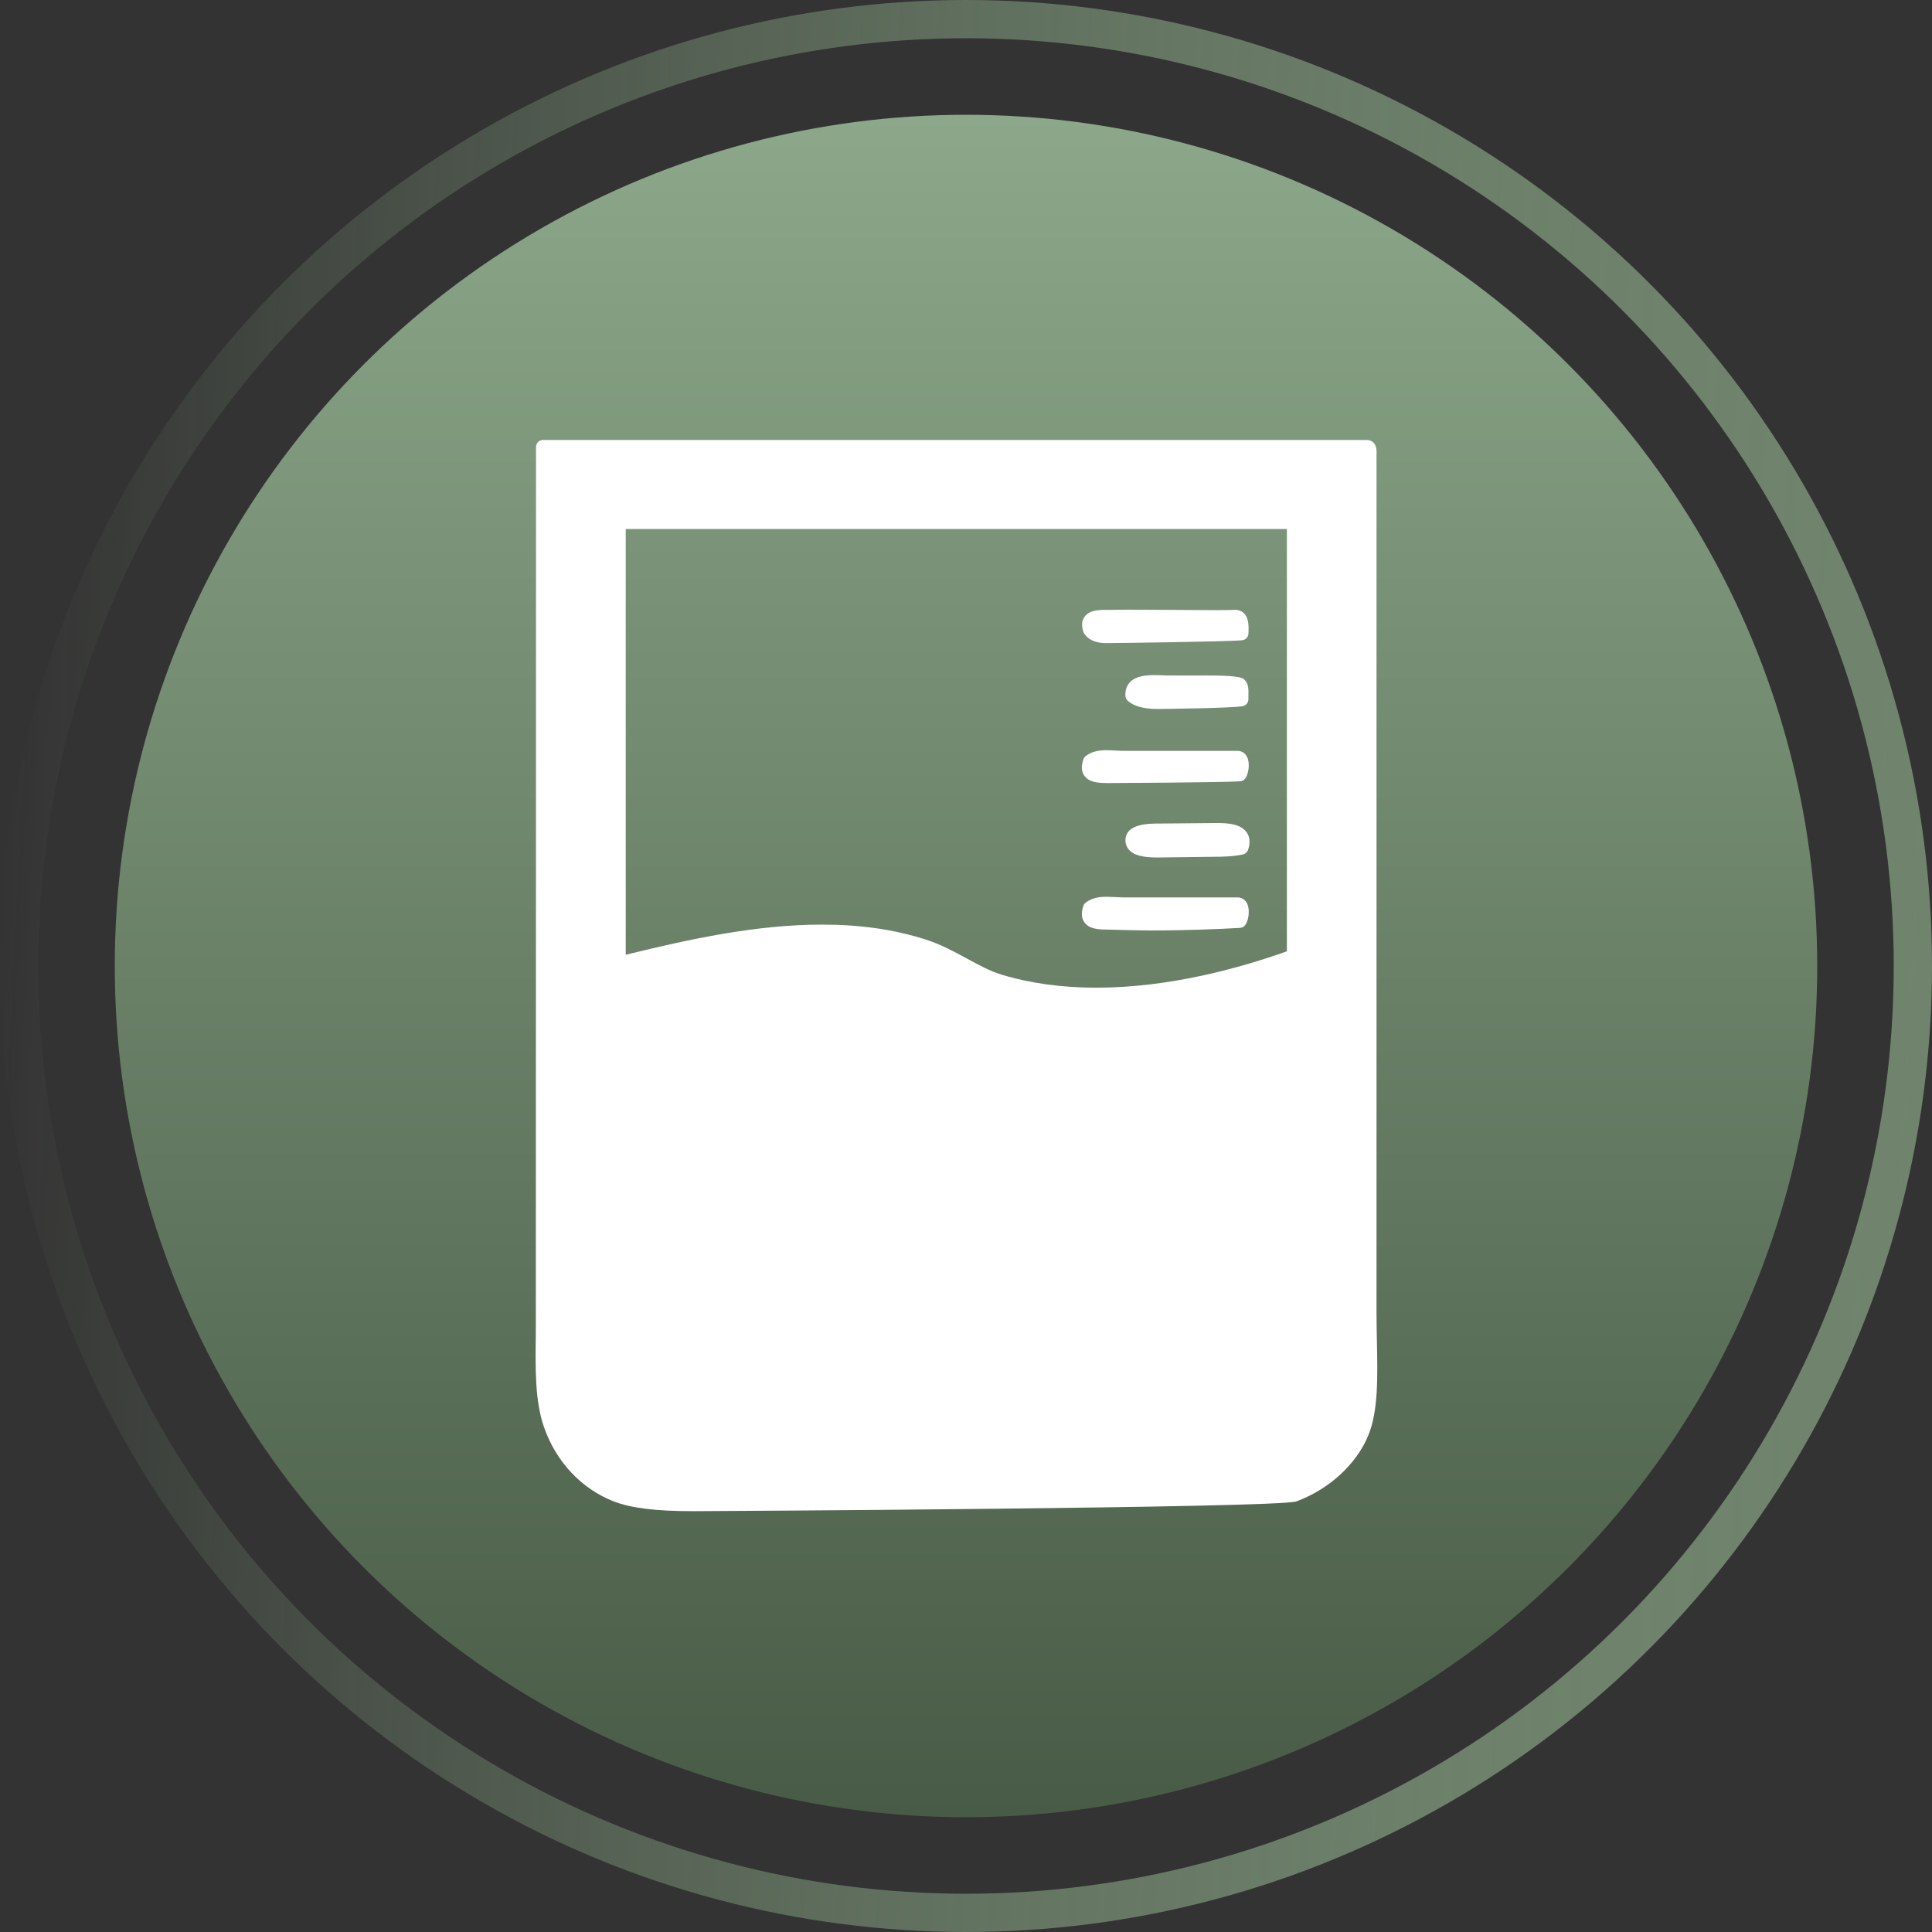 <svg width="101" height="101" viewBox="0 0 101 101" fill="none" xmlns="http://www.w3.org/2000/svg">
    <rect x="0" y="0" width="101" height="101" fill="#333333" stroke="none"/>
    <circle cx="50.5" cy="50.5" r="44.5" fill="url(#paint0_linear_2374_158)"/>
    <circle cx="50.5" cy="50.5" r="49.5" stroke="url(#paint1_linear_2374_158)" stroke-width="2"/>
    <g clip-path="url(#clip0_2374_158)">
        <path d="M71.961 68.733V23.769C71.973 23.584 71.994 23.073 71.514 23.004C71.496 23.002 71.479 23 71.461 23H28.39C28.187 23 28.022 23.164 28.022 23.366C28.022 23.366 28.016 69.328 28.011 69.742C27.986 71.541 27.963 73.24 28.438 74.604C29.068 76.415 30.394 77.83 32.076 78.486C32.987 78.841 34.274 79 36.249 79C37.054 79 66.823 78.836 67.77 78.489C69.485 77.86 70.93 76.53 71.541 75.014C72.055 73.74 72.019 72.002 71.982 70.161C71.973 69.692 71.962 69.206 71.962 68.733H71.961ZM67.275 27.654C67.275 27.654 67.275 27.657 67.275 27.659C67.275 27.666 67.275 27.674 67.275 27.681V49.732C64.784 50.62 61.108 51.634 57.309 51.634C55.508 51.634 53.837 51.402 52.34 50.946C51.756 50.767 51.171 50.45 50.554 50.114C49.879 49.748 49.181 49.369 48.394 49.117C46.755 48.591 44.981 48.336 42.971 48.336C39.523 48.336 36.022 49.099 32.712 49.913V27.654H67.275Z" fill="white"/>
        <path d="M56.678 33.118C56.98 33.568 57.494 33.62 57.856 33.62C58.036 33.62 64.115 33.55 64.933 33.471C65.115 33.453 65.256 33.306 65.265 33.125C65.285 32.708 65.32 32.008 64.677 31.887C64.65 31.881 64.621 31.879 64.593 31.88C64.289 31.893 63.942 31.898 63.536 31.898C62.971 31.898 58.67 31.859 58.224 31.88C58.175 31.882 58.123 31.883 58.069 31.883H57.813C57.4 31.882 56.938 31.91 56.698 32.244C56.548 32.452 56.528 32.718 56.638 33.035C56.648 33.064 56.662 33.092 56.68 33.118H56.678Z" fill="white"/>
        <path d="M65.052 35.523C65.008 35.483 64.957 35.454 64.899 35.437C64.588 35.35 64.089 35.313 63.231 35.313C62.948 35.313 61.163 35.319 60.967 35.311C60.769 35.301 60.562 35.293 60.364 35.293C59.897 35.293 59.378 35.338 59.068 35.668C58.948 35.797 58.809 36.025 58.835 36.39C58.843 36.488 58.889 36.579 58.964 36.643C59.405 37.016 60.045 37.063 60.555 37.063C60.795 37.063 64.48 37.02 64.973 36.914C65.147 36.877 65.271 36.719 65.263 36.541C65.261 36.482 65.263 36.413 65.264 36.34C65.272 36.072 65.281 35.739 65.051 35.524L65.052 35.523Z" fill="white"/>
        <path d="M57.95 40.936C58.044 40.936 63.743 40.911 64.823 40.845C64.925 40.839 65.021 40.791 65.086 40.712C65.265 40.494 65.357 39.938 65.208 39.602C65.116 39.393 64.941 39.267 64.727 39.254C64.72 39.254 64.713 39.254 64.705 39.254H58.724C58.598 39.254 58.465 39.246 58.323 39.238C58.171 39.228 58.014 39.219 57.857 39.219C57.532 39.219 57.114 39.253 56.763 39.521C56.706 39.563 56.663 39.623 56.639 39.69C56.515 40.041 56.531 40.331 56.688 40.554C56.953 40.929 57.483 40.933 57.951 40.937L57.95 40.936Z" fill="white"/>
        <path d="M63.635 43.026C63.355 43.026 60.83 43.053 60.588 43.053C60.066 43.053 58.842 43.053 58.836 43.926C58.835 44.132 58.91 44.315 59.054 44.459C59.309 44.714 59.755 44.827 60.501 44.827C60.797 44.827 63.248 44.79 63.47 44.79C63.932 44.79 64.471 44.775 64.973 44.669C65.101 44.642 65.205 44.55 65.246 44.428C65.37 44.06 65.344 43.75 65.166 43.505C64.861 43.083 64.221 43.026 63.635 43.026Z" fill="white"/>
        <path d="M57.95 48.598C58.044 48.598 59.45 48.642 60.199 48.642C61.962 48.642 63.744 48.572 64.823 48.507C64.925 48.501 65.021 48.453 65.086 48.374C65.265 48.156 65.357 47.602 65.208 47.264C65.117 47.055 64.941 46.929 64.727 46.915C64.72 46.915 64.713 46.915 64.705 46.915H58.724C58.598 46.915 58.015 46.881 57.858 46.881C57.533 46.881 57.115 46.915 56.763 47.183C56.706 47.226 56.663 47.285 56.639 47.352C56.515 47.703 56.531 47.993 56.688 48.215C56.953 48.59 57.484 48.594 57.951 48.598H57.95Z" fill="white"/>
    </g>
    <defs>
        <linearGradient id="paint0_linear_2374_158" x1="50.5" y1="6" x2="50.5" y2="95" gradientUnits="userSpaceOnUse">
            <stop stop-color="#8CA78A"/>
            <stop offset="1" stop-color="#485B46"/>
        </linearGradient>
        <linearGradient id="paint1_linear_2374_158" x1="101" y1="50.5" x2="-3.98986e-06" y2="45.24" gradientUnits="userSpaceOnUse">
            <stop stop-color="#70846D"/>
            <stop offset="1" stop-color="#AED9A9" stop-opacity="0"/>
        </linearGradient>
        <clipPath id="clip0_2374_158">
            <rect width="44" height="56" fill="white" transform="translate(28 23)"/>
        </clipPath>
    </defs>
</svg>
